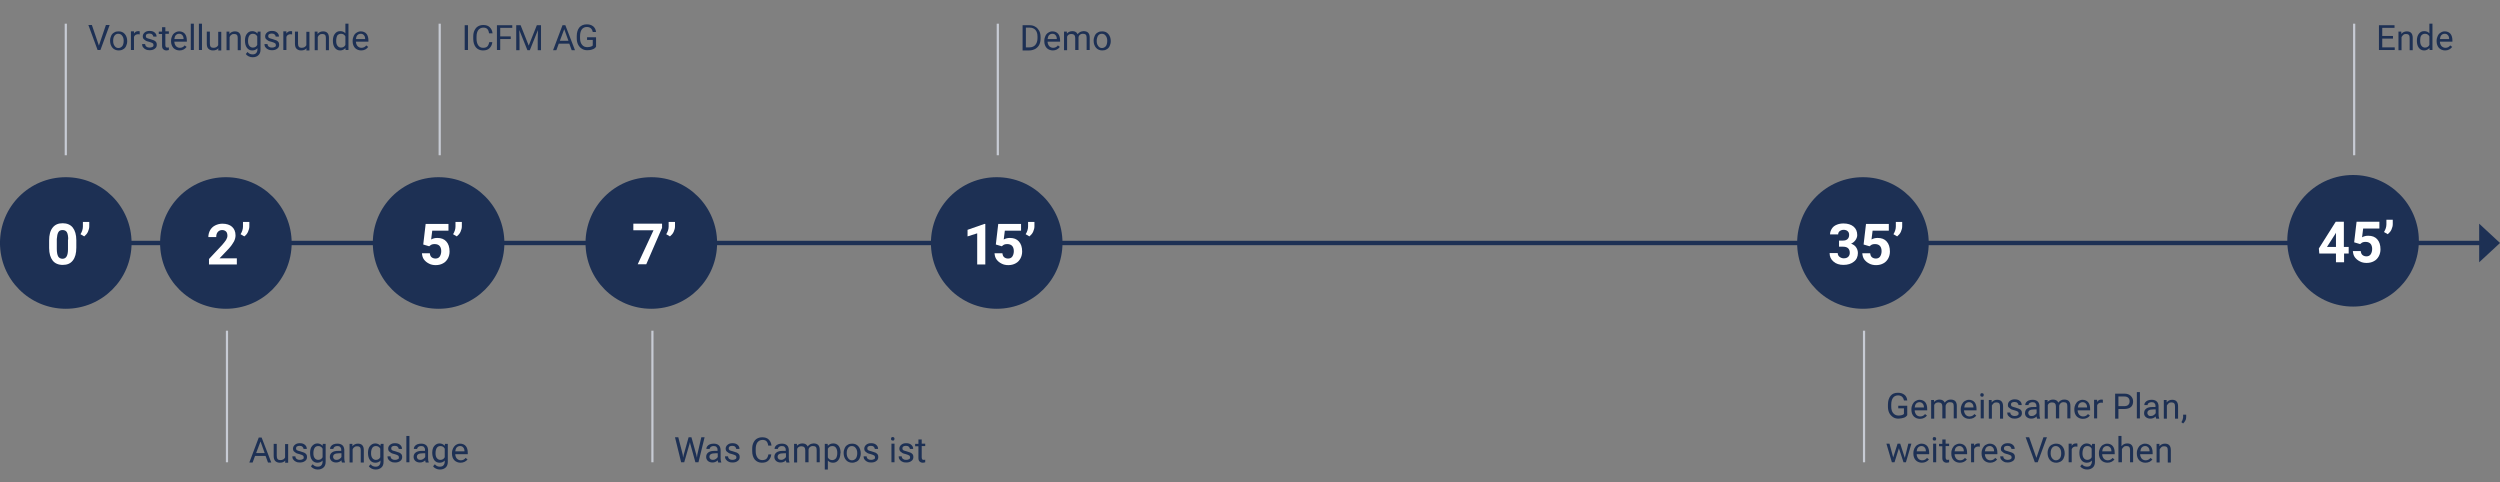 <?xml version="1.0" encoding="UTF-8"?>
<!-- Generator: Adobe Illustrator 26.0.2, SVG Export Plug-In . SVG Version: 6.00 Build 0)  -->
<svg xmlns="http://www.w3.org/2000/svg" xmlns:xlink="http://www.w3.org/1999/xlink" version="1.1" id="Ebene_1" x="0px" y="0px" viewBox="0 0 1140 220" style="enable-background:new 0 0 1140 220;" xml:space="preserve">
<rect x="0" y="0" width="1140" height="220" fill="#808080" stroke="none"/>
<style type="text/css">
	.st0{clip-path:url(#SVGID_00000106832471020655730710000017382797925480013736_);fill:none;stroke:#1D3054;stroke-width:2;}
	.st1{fill:#1D3054;}
	.st2{clip-path:url(#SVGID_00000007410974907956041380000000745740076020233148_);fill:#1D3054;}
	.st3{fill:#FFFFFF;}
	.st4{clip-path:url(#SVGID_00000152965864601175120610000012105163663221295745_);fill:#1D3054;}
	.st5{clip-path:url(#SVGID_00000062912527520581498290000016918733766844468918_);fill:#1D3054;}
	.st6{clip-path:url(#SVGID_00000168826246486304028880000009071445921442264760_);fill:#1D3054;}
	.st7{clip-path:url(#SVGID_00000041986561124499730020000013673025527379689109_);fill:#1D3054;}
	.st8{clip-path:url(#SVGID_00000039102348629403349300000017440757500926369457_);fill:#1D3054;}
	.st9{clip-path:url(#SVGID_00000137101109551678014340000016663045240445871536_);fill:#1D3054;}
	.st10{fill:none;stroke:#C7CBD4;}
	.st11{clip-path:url(#SVGID_00000133519217836203320290000013611867525784524983_);}
	.st12{clip-path:url(#SVGID_00000153669887240454940120000008370877556300097716_);}
	.st13{clip-path:url(#SVGID_00000026850929293435599490000014424097295561063612_);}
</style>
<g>
	<defs>
		<rect id="SVGID_1_" y="3.8" width="1142.5" height="212.3"></rect>
	</defs>
	<clipPath id="SVGID_00000064328923901719515660000016741848823293333154_">
		<use xlink:href="#SVGID_1_" style="overflow:visible;"></use>
	</clipPath>
	
		<line style="clip-path:url(#SVGID_00000064328923901719515660000016741848823293333154_);fill:none;stroke:#1D3054;stroke-width:2;" x1="0" y1="110.8" x2="1134.1" y2="110.8"></line>
</g>
<polygon class="st1" points="1140,110.8 1130.5,102 1130.5,119.6 "></polygon>
<g>
	<defs>
		<rect id="SVGID_00000039135567098720272570000000358641077080031930_" y="3.8" width="1142.5" height="212.3"></rect>
	</defs>
	<clipPath id="SVGID_00000060720512359693827590000010464860324349168000_">
		<use xlink:href="#SVGID_00000039135567098720272570000000358641077080031930_" style="overflow:visible;"></use>
	</clipPath>
	<path style="clip-path:url(#SVGID_00000060720512359693827590000010464860324349168000_);fill:#1D3054;" d="M30,140.8   c16.6,0,30-13.4,30-30s-13.4-30-30-30s-30,13.4-30,30S13.4,140.8,30,140.8"></path>
</g>
<g>
	<path class="st3" d="M34.8,112.9c0,2.6-0.5,4.5-1.6,5.9s-2.6,2-4.6,2c-2,0-3.6-0.7-4.6-2s-1.6-3.2-1.6-5.7v-3.4   c0-2.6,0.5-4.5,1.6-5.9s2.6-2,4.6-2s3.6,0.7,4.6,2s1.6,3.2,1.6,5.7V112.9z M31.1,109.2c0-1.5-0.2-2.6-0.6-3.3c-0.4-0.7-1.1-1-2-1   c-0.9,0-1.5,0.3-1.9,1s-0.6,1.7-0.7,3.1v4.5c0,1.5,0.2,2.6,0.6,3.4c0.4,0.7,1.1,1.1,2,1.1c0.9,0,1.5-0.4,1.9-1.1s0.6-1.8,0.6-3.2   V109.2z"></path>
	<path class="st3" d="M38.4,107.8l-1.7-1c0.7-1.1,1.1-2.3,1.1-3.5v-2.1h2.9v2c0,0.8-0.2,1.6-0.6,2.5S39.1,107.2,38.4,107.8z"></path>
</g>
<g>
	<defs>
		<rect id="SVGID_00000119798617552326672910000018314808623224138423_" y="3.8" width="1142.5" height="212.3"></rect>
	</defs>
	<clipPath id="SVGID_00000015312410435242461550000002692972761901373842_">
		<use xlink:href="#SVGID_00000119798617552326672910000018314808623224138423_" style="overflow:visible;"></use>
	</clipPath>
	<path style="clip-path:url(#SVGID_00000015312410435242461550000002692972761901373842_);fill:#1D3054;" d="M103,140.8   c16.6,0,30-13.4,30-30s-13.4-30-30-30s-30,13.4-30,30S86.4,140.8,103,140.8"></path>
</g>
<g>
	<path class="st3" d="M108,120.6H95.3v-2.5l6-6.4c0.8-0.9,1.4-1.7,1.8-2.3c0.4-0.7,0.6-1.3,0.6-1.9c0-0.8-0.2-1.5-0.6-1.9   s-1-0.7-1.8-0.7c-0.8,0-1.5,0.3-2,0.9s-0.7,1.3-0.7,2.3H95c0-1.1,0.3-2.2,0.8-3.1s1.3-1.7,2.3-2.2s2.1-0.8,3.3-0.8   c1.9,0,3.4,0.5,4.4,1.4s1.6,2.2,1.6,3.9c0,0.9-0.2,1.8-0.7,2.8c-0.5,0.9-1.3,2.1-2.4,3.3l-4.2,4.4h7.9V120.6z"></path>
	<path class="st3" d="M111.4,107.8l-1.7-1c0.7-1.1,1.1-2.3,1.1-3.5v-2.1h2.9v2c0,0.8-0.2,1.6-0.6,2.5S112.2,107.2,111.4,107.8z"></path>
</g>
<g>
	<defs>
		<rect id="SVGID_00000132081546254438558240000002409105915447248021_" y="3.8" width="1142.5" height="212.3"></rect>
	</defs>
	<clipPath id="SVGID_00000017475005068373087420000013868253410927381638_">
		<use xlink:href="#SVGID_00000132081546254438558240000002409105915447248021_" style="overflow:visible;"></use>
	</clipPath>
	<path style="clip-path:url(#SVGID_00000017475005068373087420000013868253410927381638_);fill:#1D3054;" d="M200,140.8   c16.6,0,30-13.4,30-30s-13.4-30-30-30s-30,13.4-30,30S183.4,140.8,200,140.8"></path>
</g>
<g>
	<path class="st3" d="M193,111.5l1.1-9.4h10.4v3.1h-7.4l-0.5,4c0.9-0.5,1.8-0.7,2.8-0.7c1.8,0,3.1,0.5,4.1,1.6s1.5,2.6,1.5,4.6   c0,1.2-0.3,2.3-0.8,3.2c-0.5,0.9-1.2,1.7-2.2,2.2c-0.9,0.5-2,0.8-3.3,0.8c-1.1,0-2.2-0.2-3.1-0.7c-1-0.5-1.7-1.1-2.3-1.9   s-0.8-1.8-0.9-2.8h3.6c0.1,0.8,0.3,1.4,0.8,1.8c0.5,0.4,1.1,0.6,1.8,0.6c0.8,0,1.5-0.3,1.9-0.9c0.4-0.6,0.7-1.4,0.7-2.5   c0-1-0.3-1.9-0.8-2.4s-1.2-0.8-2.2-0.8c-0.9,0-1.6,0.2-2.1,0.7l-0.4,0.3L193,111.5z"></path>
	<path class="st3" d="M208.3,107.8l-1.7-1c0.7-1.1,1.1-2.3,1.1-3.5v-2.1h2.9v2c0,0.8-0.2,1.6-0.6,2.5S209,107.2,208.3,107.8z"></path>
</g>
<g>
	<defs>
		<rect id="SVGID_00000005252123181403258170000001685230847762400695_" y="3.8" width="1142.5" height="212.3"></rect>
	</defs>
	<clipPath id="SVGID_00000159444249478236427020000000179244363681077378_">
		<use xlink:href="#SVGID_00000005252123181403258170000001685230847762400695_" style="overflow:visible;"></use>
	</clipPath>
	<path style="clip-path:url(#SVGID_00000159444249478236427020000000179244363681077378_);fill:#1D3054;" d="M297,140.8   c16.6,0,30-13.4,30-30s-13.4-30-30-30s-30,13.4-30,30S280.4,140.8,297,140.8"></path>
</g>
<g>
	<path class="st3" d="M301.8,104.1l-7.1,16.4h-3.9l7.2-15.5h-9.2v-3h13.1V104.1z"></path>
	<path class="st3" d="M305.5,107.8l-1.7-1c0.7-1.1,1.1-2.3,1.1-3.5v-2.1h2.9v2c0,0.8-0.2,1.6-0.6,2.5S306.2,107.2,305.5,107.8z"></path>
</g>
<g>
	<defs>
		<rect id="SVGID_00000088847271260296654330000006152817713768648607_" y="3.8" width="1142.5" height="212.3"></rect>
	</defs>
	<clipPath id="SVGID_00000004536897035987980370000008007012089596345754_">
		<use xlink:href="#SVGID_00000088847271260296654330000006152817713768648607_" style="overflow:visible;"></use>
	</clipPath>
	<path style="clip-path:url(#SVGID_00000004536897035987980370000008007012089596345754_);fill:#1D3054;" d="M454.5,140.8   c16.6,0,30-13.4,30-30s-13.4-30-30-30s-30,13.4-30,30S437.9,140.8,454.5,140.8"></path>
</g>
<g>
	<path class="st3" d="M449.3,120.6h-3.7v-14.2l-4.4,1.4v-3l7.7-2.7h0.4V120.6z"></path>
	<path class="st3" d="M454.1,111.5l1.1-9.4h10.4v3.1h-7.4l-0.5,4c0.9-0.5,1.8-0.7,2.8-0.7c1.8,0,3.1,0.5,4.1,1.6s1.5,2.6,1.5,4.6   c0,1.2-0.3,2.3-0.8,3.2c-0.5,0.9-1.2,1.7-2.2,2.2c-0.9,0.5-2,0.8-3.3,0.8c-1.1,0-2.2-0.2-3.1-0.7c-1-0.5-1.7-1.1-2.3-1.9   s-0.8-1.8-0.9-2.8h3.6c0.1,0.8,0.3,1.4,0.8,1.8c0.5,0.4,1.1,0.6,1.8,0.6c0.8,0,1.5-0.3,1.9-0.9c0.4-0.6,0.7-1.4,0.7-2.5   c0-1-0.3-1.9-0.8-2.4s-1.2-0.8-2.2-0.8c-0.9,0-1.6,0.2-2.1,0.7l-0.4,0.3L454.1,111.5z"></path>
	<path class="st3" d="M469.4,107.8l-1.7-1c0.7-1.1,1.1-2.3,1.1-3.5v-2.1h2.9v2c0,0.8-0.2,1.6-0.6,2.5S470.1,107.2,469.4,107.8z"></path>
</g>
<g>
	<defs>
		<rect id="SVGID_00000137835113364162799540000009505698809151295933_" y="3.8" width="1142.5" height="212.3"></rect>
	</defs>
	<clipPath id="SVGID_00000182506737779455040380000007549718806521134488_">
		<use xlink:href="#SVGID_00000137835113364162799540000009505698809151295933_" style="overflow:visible;"></use>
	</clipPath>
	<path style="clip-path:url(#SVGID_00000182506737779455040380000007549718806521134488_);fill:#1D3054;" d="M849.5,140.8   c16.6,0,30-13.4,30-30s-13.4-30-30-30s-30,13.4-30,30S832.9,140.8,849.5,140.8"></path>
</g>
<g>
	<path class="st3" d="M838.4,109.7h2c0.9,0,1.6-0.2,2.1-0.7s0.7-1.1,0.7-1.9c0-0.7-0.2-1.3-0.7-1.7c-0.4-0.4-1.1-0.6-1.8-0.6   c-0.7,0-1.3,0.2-1.8,0.6s-0.7,0.9-0.7,1.5h-3.7c0-1,0.3-1.8,0.8-2.6c0.5-0.8,1.2-1.4,2.2-1.8c0.9-0.4,2-0.6,3.1-0.6   c2,0,3.5,0.5,4.6,1.4s1.7,2.2,1.7,3.9c0,0.8-0.3,1.6-0.8,2.3s-1.2,1.3-2,1.6c1,0.4,1.8,0.9,2.3,1.7c0.5,0.7,0.8,1.6,0.8,2.6   c0,1.6-0.6,3-1.8,3.9c-1.2,1-2.8,1.5-4.8,1.5c-1.8,0-3.4-0.5-4.5-1.5c-1.2-1-1.8-2.3-1.8-3.9h3.7c0,0.7,0.3,1.3,0.8,1.7   c0.5,0.4,1.2,0.7,1.9,0.7c0.9,0,1.6-0.2,2.1-0.7c0.5-0.5,0.7-1.1,0.7-1.8c0-1.8-1-2.8-3-2.8h-1.9V109.7z"></path>
	<path class="st3" d="M849.8,111.5l1.1-9.4h10.4v3.1h-7.4l-0.5,4c0.9-0.5,1.8-0.7,2.8-0.7c1.8,0,3.1,0.5,4.1,1.6s1.5,2.6,1.5,4.6   c0,1.2-0.3,2.3-0.8,3.2c-0.5,0.9-1.2,1.7-2.2,2.2c-0.9,0.5-2,0.8-3.3,0.8c-1.1,0-2.2-0.2-3.1-0.7c-1-0.5-1.7-1.1-2.3-1.9   c-0.6-0.8-0.8-1.8-0.9-2.8h3.6c0.1,0.8,0.3,1.4,0.8,1.8c0.5,0.4,1.1,0.6,1.8,0.6c0.8,0,1.5-0.3,1.9-0.9c0.4-0.6,0.7-1.4,0.7-2.5   c0-1-0.3-1.9-0.8-2.4s-1.2-0.8-2.2-0.8c-0.9,0-1.6,0.2-2.1,0.7l-0.4,0.3L849.8,111.5z"></path>
	<path class="st3" d="M865.1,107.8l-1.7-1c0.7-1.1,1.1-2.3,1.1-3.5v-2.1h2.9v2c0,0.8-0.2,1.6-0.6,2.5S865.8,107.2,865.1,107.8z"></path>
</g>
<g>
	<defs>
		<rect id="SVGID_00000031196214309454818880000006585978220120473262_" y="3.8" width="1142.5" height="212.3"></rect>
	</defs>
	<clipPath id="SVGID_00000101788592761926366990000004602610197569795751_">
		<use xlink:href="#SVGID_00000031196214309454818880000006585978220120473262_" style="overflow:visible;"></use>
	</clipPath>
	<path style="clip-path:url(#SVGID_00000101788592761926366990000004602610197569795751_);fill:#1D3054;" d="M1073,139.8   c16.6,0,30-13.4,30-30s-13.4-30-30-30s-30,13.4-30,30S1056.4,139.8,1073,139.8"></path>
</g>
<g>
	<path class="st3" d="M1068.9,112.6h2.1v3h-2.1v4h-3.7v-4h-7.6l-0.2-2.3l7.7-12.2h3.7V112.6z M1061.1,112.6h4.1v-6.5l-0.2,0.4   L1061.1,112.6z"></path>
	<path class="st3" d="M1073.5,110.5l1.1-9.4h10.4v3.1h-7.4l-0.5,4c0.9-0.5,1.8-0.7,2.8-0.7c1.8,0,3.1,0.5,4.1,1.6s1.5,2.6,1.5,4.6   c0,1.2-0.3,2.3-0.8,3.2c-0.5,0.9-1.2,1.7-2.2,2.2c-0.9,0.5-2,0.8-3.3,0.8c-1.1,0-2.2-0.2-3.1-0.7c-1-0.5-1.7-1.1-2.3-1.9   c-0.6-0.8-0.8-1.8-0.9-2.8h3.6c0.1,0.8,0.3,1.4,0.8,1.8c0.5,0.4,1.1,0.6,1.8,0.6c0.8,0,1.5-0.3,1.9-0.9s0.7-1.4,0.7-2.5   c0-1-0.3-1.9-0.8-2.4s-1.2-0.8-2.2-0.8c-0.9,0-1.6,0.2-2.1,0.7l-0.4,0.3L1073.5,110.5z"></path>
	<path class="st3" d="M1088.8,106.8l-1.7-1c0.7-1.1,1.1-2.3,1.1-3.5v-2.1h2.9v2c0,0.8-0.2,1.6-0.6,2.5S1089.5,106.2,1088.8,106.8z"></path>
</g>
<g>
	<path class="st1" d="M45.1,20.8l3.2-9.4H50l-4.2,11.4h-1.3l-4.2-11.4h1.6L45.1,20.8z"></path>
	<path class="st1" d="M50.2,18.5c0-0.8,0.2-1.6,0.5-2.2c0.3-0.7,0.8-1.2,1.4-1.5c0.6-0.4,1.2-0.5,2-0.5c1.2,0,2.1,0.4,2.8,1.2   s1.1,1.9,1.1,3.2v0.1c0,0.8-0.2,1.6-0.5,2.2c-0.3,0.7-0.8,1.2-1.4,1.5c-0.6,0.4-1.3,0.5-2,0.5c-1.1,0-2.1-0.4-2.8-1.2   s-1.1-1.9-1.1-3.2V18.5z M51.6,18.7c0,0.9,0.2,1.7,0.7,2.3c0.4,0.6,1,0.9,1.7,0.9c0.7,0,1.3-0.3,1.8-0.9c0.4-0.6,0.6-1.4,0.6-2.4   c0-0.9-0.2-1.7-0.7-2.3c-0.4-0.6-1-0.9-1.8-0.9c-0.7,0-1.3,0.3-1.7,0.9C51.8,16.8,51.6,17.6,51.6,18.7z"></path>
	<path class="st1" d="M63.7,15.7c-0.2,0-0.5-0.1-0.7-0.1c-0.9,0-1.6,0.4-1.9,1.2v6h-1.4v-8.5h1.4l0,1c0.5-0.8,1.1-1.1,2-1.1   c0.3,0,0.5,0,0.6,0.1V15.7z"></path>
	<path class="st1" d="M70,20.6c0-0.4-0.1-0.7-0.4-0.9c-0.3-0.2-0.8-0.4-1.5-0.6c-0.7-0.2-1.3-0.3-1.7-0.6s-0.7-0.5-1-0.8   c-0.2-0.3-0.3-0.7-0.3-1.1c0-0.7,0.3-1.3,0.9-1.8c0.6-0.5,1.3-0.7,2.2-0.7c1,0,1.7,0.2,2.3,0.7c0.6,0.5,0.9,1.1,0.9,1.9h-1.5   c0-0.4-0.2-0.7-0.5-1c-0.3-0.3-0.8-0.4-1.3-0.4c-0.5,0-0.9,0.1-1.2,0.3c-0.3,0.2-0.4,0.5-0.4,0.9c0,0.3,0.1,0.6,0.4,0.8   c0.3,0.2,0.8,0.3,1.5,0.5c0.7,0.2,1.3,0.4,1.8,0.6c0.4,0.2,0.8,0.5,1,0.8c0.2,0.3,0.3,0.7,0.3,1.2c0,0.8-0.3,1.4-0.9,1.8   c-0.6,0.5-1.4,0.7-2.4,0.7c-0.7,0-1.3-0.1-1.8-0.4c-0.5-0.2-0.9-0.6-1.2-1c-0.3-0.4-0.4-0.9-0.4-1.4h1.4c0,0.5,0.2,0.9,0.6,1.2   c0.4,0.3,0.8,0.4,1.4,0.4c0.5,0,1-0.1,1.3-0.3C69.8,21.3,70,21,70,20.6z"></path>
	<path class="st1" d="M75.4,12.3v2H77v1.1h-1.6v5.2c0,0.3,0.1,0.6,0.2,0.8c0.1,0.2,0.4,0.3,0.7,0.3c0.2,0,0.4,0,0.7-0.1v1.2   c-0.4,0.1-0.8,0.2-1.1,0.2c-0.6,0-1.1-0.2-1.5-0.6s-0.5-0.9-0.5-1.7v-5.2h-1.5v-1.1h1.5v-2H75.4z"></path>
	<path class="st1" d="M81.9,23c-1.1,0-2.1-0.4-2.8-1.1c-0.7-0.8-1.1-1.8-1.1-3v-0.3c0-0.8,0.2-1.6,0.5-2.2c0.3-0.7,0.8-1.2,1.3-1.5   c0.6-0.4,1.2-0.6,1.9-0.6c1.1,0,2,0.4,2.6,1.1c0.6,0.7,0.9,1.8,0.9,3.1V19h-5.7c0,0.8,0.3,1.5,0.7,2c0.5,0.5,1.1,0.8,1.8,0.8   c0.5,0,0.9-0.1,1.3-0.3c0.4-0.2,0.7-0.5,0.9-0.8l0.9,0.7C84.3,22.4,83.3,23,81.9,23z M81.7,15.4c-0.6,0-1.1,0.2-1.5,0.6   c-0.4,0.4-0.6,1-0.7,1.8h4.2v-0.1c0-0.7-0.2-1.3-0.6-1.7C82.8,15.6,82.3,15.4,81.7,15.4z"></path>
	<path class="st1" d="M88.4,22.8h-1.4v-12h1.4V22.8z"></path>
	<path class="st1" d="M92.1,22.8h-1.4v-12h1.4V22.8z"></path>
	<path class="st1" d="M99.6,22c-0.6,0.7-1.4,1-2.5,1c-0.9,0-1.6-0.3-2.1-0.8c-0.5-0.5-0.7-1.3-0.7-2.3v-5.5h1.4v5.5   c0,1.3,0.5,1.9,1.6,1.9c1.1,0,1.8-0.4,2.2-1.2v-6.1h1.4v8.5h-1.4L99.6,22z"></path>
	<path class="st1" d="M104.6,14.4l0,1.1c0.6-0.8,1.5-1.2,2.5-1.2c1.8,0,2.7,1,2.7,3v5.6h-1.4v-5.6c0-0.6-0.1-1.1-0.4-1.4   c-0.3-0.3-0.7-0.4-1.3-0.4c-0.5,0-0.9,0.1-1.2,0.4c-0.4,0.2-0.6,0.6-0.8,1v6h-1.4v-8.5H104.6z"></path>
	<path class="st1" d="M111.7,18.5c0-1.3,0.3-2.4,0.9-3.1c0.6-0.8,1.4-1.2,2.4-1.2c1,0,1.8,0.4,2.4,1.1l0.1-0.9h1.3v8.2   c0,1.1-0.3,2-1,2.6c-0.6,0.6-1.5,0.9-2.6,0.9c-0.6,0-1.2-0.1-1.8-0.4c-0.6-0.3-1-0.6-1.3-1.1l0.8-0.9c0.6,0.8,1.4,1.1,2.3,1.1   c0.7,0,1.3-0.2,1.6-0.6c0.4-0.4,0.6-1,0.6-1.7V22c-0.6,0.7-1.4,1-2.4,1c-1,0-1.8-0.4-2.4-1.2C112,21,111.7,19.9,111.7,18.5z    M113.1,18.7c0,1,0.2,1.7,0.6,2.2c0.4,0.5,0.9,0.8,1.6,0.8c0.9,0,1.6-0.4,2-1.2v-3.9c-0.4-0.8-1.1-1.2-2-1.2   c-0.7,0-1.3,0.3-1.6,0.8C113.3,16.8,113.1,17.6,113.1,18.7z"></path>
	<path class="st1" d="M125.8,20.6c0-0.4-0.1-0.7-0.4-0.9c-0.3-0.2-0.8-0.4-1.5-0.6c-0.7-0.2-1.3-0.3-1.7-0.6s-0.7-0.5-1-0.8   c-0.2-0.3-0.3-0.7-0.3-1.1c0-0.7,0.3-1.3,0.9-1.8c0.6-0.5,1.3-0.7,2.2-0.7c1,0,1.7,0.2,2.3,0.7c0.6,0.5,0.9,1.1,0.9,1.9h-1.5   c0-0.4-0.2-0.7-0.5-1c-0.3-0.3-0.8-0.4-1.3-0.4c-0.5,0-0.9,0.1-1.2,0.3c-0.3,0.2-0.4,0.5-0.4,0.9c0,0.3,0.1,0.6,0.4,0.8   c0.3,0.2,0.8,0.3,1.5,0.5c0.7,0.2,1.3,0.4,1.8,0.6c0.4,0.2,0.8,0.5,1,0.8c0.2,0.3,0.3,0.7,0.3,1.2c0,0.8-0.3,1.4-0.9,1.8   c-0.6,0.5-1.4,0.7-2.4,0.7c-0.7,0-1.3-0.1-1.8-0.4c-0.5-0.2-0.9-0.6-1.2-1c-0.3-0.4-0.4-0.9-0.4-1.4h1.4c0,0.5,0.2,0.9,0.6,1.2   c0.4,0.3,0.8,0.4,1.4,0.4c0.5,0,1-0.1,1.3-0.3C125.7,21.3,125.8,21,125.8,20.6z"></path>
	<path class="st1" d="M133.2,15.7c-0.2,0-0.5-0.1-0.7-0.1c-0.9,0-1.6,0.4-1.9,1.2v6h-1.4v-8.5h1.4l0,1c0.5-0.8,1.1-1.1,2-1.1   c0.3,0,0.5,0,0.6,0.1V15.7z"></path>
	<path class="st1" d="M139.8,22c-0.6,0.7-1.4,1-2.5,1c-0.9,0-1.6-0.3-2.1-0.8c-0.5-0.5-0.7-1.3-0.7-2.3v-5.5h1.4v5.5   c0,1.3,0.5,1.9,1.6,1.9c1.1,0,1.8-0.4,2.2-1.2v-6.1h1.4v8.5h-1.4L139.8,22z"></path>
	<path class="st1" d="M144.8,14.4l0,1.1c0.6-0.8,1.5-1.2,2.5-1.2c1.8,0,2.7,1,2.7,3v5.6h-1.4v-5.6c0-0.6-0.1-1.1-0.4-1.4   c-0.3-0.3-0.7-0.4-1.3-0.4c-0.5,0-0.9,0.1-1.2,0.4c-0.4,0.2-0.6,0.6-0.8,1v6h-1.4v-8.5H144.8z"></path>
	<path class="st1" d="M151.8,18.5c0-1.3,0.3-2.3,0.9-3.1c0.6-0.8,1.4-1.2,2.4-1.2c1,0,1.8,0.3,2.4,1v-4.4h1.4v12h-1.3l-0.1-0.9   c-0.6,0.7-1.4,1.1-2.4,1.1c-1,0-1.8-0.4-2.4-1.2c-0.6-0.8-0.9-1.8-0.9-3.1V18.5z M153.3,18.7c0,1,0.2,1.7,0.6,2.2   c0.4,0.5,0.9,0.8,1.6,0.8c0.9,0,1.6-0.4,2-1.2v-3.9c-0.4-0.8-1.1-1.2-2-1.2c-0.7,0-1.3,0.3-1.7,0.8   C153.5,16.8,153.3,17.6,153.3,18.7z"></path>
	<path class="st1" d="M164.7,23c-1.1,0-2.1-0.4-2.8-1.1c-0.7-0.8-1.1-1.8-1.1-3v-0.3c0-0.8,0.2-1.6,0.5-2.2c0.3-0.7,0.8-1.2,1.3-1.5   c0.6-0.4,1.2-0.6,1.9-0.6c1.1,0,2,0.4,2.6,1.1c0.6,0.7,0.9,1.8,0.9,3.1V19h-5.7c0,0.8,0.3,1.5,0.7,2c0.5,0.5,1.1,0.8,1.8,0.8   c0.5,0,0.9-0.1,1.3-0.3c0.4-0.2,0.7-0.5,0.9-0.8l0.9,0.7C167.2,22.4,166.1,23,164.7,23z M164.5,15.4c-0.6,0-1.1,0.2-1.5,0.6   c-0.4,0.4-0.6,1-0.7,1.8h4.2v-0.1c0-0.7-0.2-1.3-0.6-1.7C165.6,15.6,165.1,15.4,164.5,15.4z"></path>
</g>
<line class="st10" x1="30" y1="70.8" x2="30" y2="10.8"></line>
<g>
	<path class="st1" d="M213.4,22.8h-1.5V11.5h1.5V22.8z"></path>
	<path class="st1" d="M224.5,19.2c-0.1,1.2-0.6,2.1-1.3,2.8c-0.7,0.7-1.7,1-3,1c-1.3,0-2.4-0.5-3.2-1.4c-0.8-1-1.2-2.3-1.2-3.9v-1.1   c0-1.1,0.2-2,0.6-2.8c0.4-0.8,0.9-1.4,1.6-1.8c0.7-0.4,1.5-0.6,2.4-0.6c1.2,0,2.2,0.3,2.9,1c0.7,0.7,1.2,1.6,1.3,2.8H223   c-0.1-0.9-0.4-1.6-0.8-2c-0.4-0.4-1-0.6-1.8-0.6c-1,0-1.7,0.4-2.3,1.1c-0.5,0.7-0.8,1.7-0.8,3v1.1c0,1.2,0.3,2.2,0.8,2.9   c0.5,0.7,1.2,1.1,2.2,1.1c0.8,0,1.5-0.2,1.9-0.6c0.4-0.4,0.7-1,0.9-2H224.5z"></path>
	<path class="st1" d="M232.9,17.8h-4.8v5h-1.5V11.5h7v1.2h-5.5v3.9h4.8V17.8z"></path>
	<path class="st1" d="M237.4,11.5l3.7,9.3l3.7-9.3h1.9v11.4h-1.5v-4.4l0.1-4.8l-3.7,9.2h-1.1l-3.7-9.2l0.1,4.8v4.4h-1.5V11.5H237.4z   "></path>
	<path class="st1" d="M259.6,19.9h-4.8l-1.1,3h-1.5l4.3-11.4h1.3l4.4,11.4h-1.5L259.6,19.9z M255.3,18.6h3.9l-1.9-5.3L255.3,18.6z"></path>
	<path class="st1" d="M271.8,21.3c-0.4,0.6-0.9,1-1.6,1.2c-0.7,0.3-1.5,0.4-2.4,0.4c-0.9,0-1.8-0.2-2.5-0.7   c-0.7-0.4-1.3-1.1-1.7-1.9c-0.4-0.8-0.6-1.7-0.6-2.8v-1c0-1.7,0.4-3,1.2-4c0.8-0.9,1.9-1.4,3.4-1.4c1.2,0,2.1,0.3,2.9,0.9   c0.7,0.6,1.2,1.5,1.3,2.6h-1.5c-0.3-1.5-1.2-2.3-2.7-2.3c-1,0-1.8,0.4-2.3,1.1c-0.5,0.7-0.8,1.7-0.8,3.1v0.9c0,1.3,0.3,2.3,0.9,3   c0.6,0.8,1.4,1.1,2.4,1.1c0.6,0,1.1-0.1,1.5-0.2s0.8-0.3,1-0.6v-2.5h-2.6v-1.2h4.1V21.3z"></path>
</g>
<line class="st10" x1="200.5" y1="70.8" x2="200.5" y2="10.8"></line>
<g>
	<path class="st1" d="M466.3,22.8V11.5h3.2c1,0,1.9,0.2,2.6,0.7c0.8,0.4,1.3,1.1,1.8,1.9c0.4,0.8,0.6,1.7,0.6,2.8v0.7   c0,1.1-0.2,2-0.6,2.8c-0.4,0.8-1,1.4-1.8,1.9c-0.8,0.4-1.7,0.7-2.7,0.7H466.3z M467.8,12.7v8.9h1.6c1.2,0,2.1-0.4,2.7-1.1   c0.6-0.7,1-1.7,1-3.1v-0.7c0-1.3-0.3-2.3-0.9-3c-0.6-0.7-1.5-1.1-2.6-1.1H467.8z"></path>
	<path class="st1" d="M480.1,23c-1.1,0-2.1-0.4-2.8-1.1c-0.7-0.8-1.1-1.8-1.1-3v-0.3c0-0.8,0.2-1.6,0.5-2.2c0.3-0.7,0.8-1.2,1.3-1.5   c0.6-0.4,1.2-0.6,1.9-0.6c1.1,0,2,0.4,2.6,1.1c0.6,0.7,0.9,1.8,0.9,3.1V19h-5.7c0,0.8,0.3,1.5,0.7,2c0.5,0.5,1.1,0.8,1.8,0.8   c0.5,0,0.9-0.1,1.3-0.3c0.4-0.2,0.7-0.5,0.9-0.8l0.9,0.7C482.5,22.4,481.5,23,480.1,23z M479.9,15.4c-0.6,0-1.1,0.2-1.5,0.6   c-0.4,0.4-0.6,1-0.7,1.8h4.2v-0.1c0-0.7-0.2-1.3-0.6-1.7C481,15.6,480.5,15.4,479.9,15.4z"></path>
	<path class="st1" d="M486.5,14.4l0,0.9c0.6-0.7,1.5-1.1,2.5-1.1c1.2,0,2,0.5,2.4,1.4c0.3-0.4,0.6-0.7,1.1-1c0.5-0.2,1-0.4,1.6-0.4   c1.9,0,2.8,1,2.8,2.9v5.7h-1.4v-5.6c0-0.6-0.1-1.1-0.4-1.4c-0.3-0.3-0.7-0.4-1.4-0.4c-0.5,0-1,0.2-1.3,0.5   c-0.4,0.3-0.6,0.8-0.6,1.3v5.6h-1.5v-5.5c0-1.2-0.6-1.8-1.8-1.8c-0.9,0-1.6,0.4-1.9,1.2v6.2h-1.4v-8.5H486.5z"></path>
	<path class="st1" d="M498.7,18.5c0-0.8,0.2-1.6,0.5-2.2c0.3-0.7,0.8-1.2,1.4-1.5c0.6-0.4,1.2-0.5,2-0.5c1.2,0,2.1,0.4,2.8,1.2   s1.1,1.9,1.1,3.2v0.1c0,0.8-0.2,1.6-0.5,2.2c-0.3,0.7-0.8,1.2-1.4,1.5c-0.6,0.4-1.3,0.5-2,0.5c-1.1,0-2.1-0.4-2.8-1.2   s-1.1-1.9-1.1-3.2V18.5z M500.1,18.7c0,0.9,0.2,1.7,0.7,2.3c0.4,0.6,1,0.9,1.7,0.9c0.7,0,1.3-0.3,1.8-0.9c0.4-0.6,0.6-1.4,0.6-2.4   c0-0.9-0.2-1.7-0.7-2.3c-0.4-0.6-1-0.9-1.8-0.9c-0.7,0-1.3,0.3-1.7,0.9C500.4,16.8,500.1,17.6,500.1,18.7z"></path>
</g>
<g>
	<path class="st1" d="M1091.2,17.6h-4.9v4h5.7v1.2h-7.2V11.5h7.1v1.2h-5.6v3.7h4.9V17.6z"></path>
	<path class="st1" d="M1095,14.4l0,1.1c0.6-0.8,1.5-1.2,2.5-1.2c1.8,0,2.7,1,2.7,3v5.6h-1.4v-5.6c0-0.6-0.1-1.1-0.4-1.4   c-0.3-0.3-0.7-0.4-1.3-0.4c-0.5,0-0.9,0.1-1.2,0.4s-0.6,0.6-0.8,1v6h-1.4v-8.5H1095z"></path>
	<path class="st1" d="M1102.1,18.5c0-1.3,0.3-2.3,0.9-3.1s1.4-1.2,2.4-1.2c1,0,1.8,0.3,2.4,1v-4.4h1.4v12h-1.3l-0.1-0.9   c-0.6,0.7-1.4,1.1-2.4,1.1c-1,0-1.8-0.4-2.4-1.2c-0.6-0.8-0.9-1.8-0.9-3.1V18.5z M1103.6,18.7c0,1,0.2,1.7,0.6,2.2   c0.4,0.5,0.9,0.8,1.6,0.8c0.9,0,1.6-0.4,2-1.2v-3.9c-0.4-0.8-1.1-1.2-2-1.2c-0.7,0-1.3,0.3-1.7,0.8S1103.6,17.6,1103.6,18.7z"></path>
	<path class="st1" d="M1115,23c-1.1,0-2.1-0.4-2.8-1.1c-0.7-0.8-1.1-1.8-1.1-3v-0.3c0-0.8,0.2-1.6,0.5-2.2c0.3-0.7,0.8-1.2,1.3-1.5   c0.6-0.4,1.2-0.6,1.9-0.6c1.1,0,2,0.4,2.6,1.1c0.6,0.7,0.9,1.8,0.9,3.1V19h-5.7c0,0.8,0.3,1.5,0.7,2c0.5,0.5,1.1,0.8,1.8,0.8   c0.5,0,0.9-0.1,1.3-0.3c0.4-0.2,0.7-0.5,0.9-0.8l0.9,0.7C1117.4,22.4,1116.4,23,1115,23z M1114.8,15.4c-0.6,0-1.1,0.2-1.5,0.6   c-0.4,0.4-0.6,1-0.7,1.8h4.2v-0.1c0-0.7-0.2-1.3-0.6-1.7C1115.9,15.6,1115.4,15.4,1114.8,15.4z"></path>
</g>
<line class="st10" x1="455" y1="70.8" x2="455" y2="10.8"></line>
<line class="st10" x1="1073.5" y1="70.8" x2="1073.5" y2="10.8"></line>
<g>
	<defs>
		<rect id="SVGID_00000057123815975105663340000016207002001772410784_" y="3.8" width="1142.5" height="212.3"></rect>
	</defs>
	<clipPath id="SVGID_00000040568871236880342190000006208205326367696555_">
		<use xlink:href="#SVGID_00000057123815975105663340000016207002001772410784_" style="overflow:visible;"></use>
	</clipPath>
	<g style="clip-path:url(#SVGID_00000040568871236880342190000006208205326367696555_);">
		<path class="st1" d="M121.1,207.9h-4.8l-1.1,3h-1.5l4.3-11.4h1.3l4.4,11.4h-1.5L121.1,207.9z M116.8,206.6h3.9l-1.9-5.3    L116.8,206.6z"></path>
		<path class="st1" d="M130.1,210c-0.6,0.7-1.4,1-2.5,1c-0.9,0-1.6-0.3-2.1-0.8c-0.5-0.5-0.7-1.3-0.7-2.3v-5.5h1.4v5.5    c0,1.3,0.5,1.9,1.6,1.9c1.1,0,1.8-0.4,2.2-1.2v-6.1h1.4v8.5h-1.4L130.1,210z"></path>
		<path class="st1" d="M138.5,208.6c0-0.4-0.1-0.7-0.4-0.9c-0.3-0.2-0.8-0.4-1.5-0.6c-0.7-0.2-1.3-0.3-1.7-0.6s-0.7-0.5-1-0.8    c-0.2-0.3-0.3-0.7-0.3-1.1c0-0.7,0.3-1.3,0.9-1.8s1.3-0.7,2.2-0.7c1,0,1.7,0.2,2.3,0.7c0.6,0.5,0.9,1.1,0.9,1.9h-1.5    c0-0.4-0.2-0.7-0.5-1s-0.8-0.4-1.3-0.4c-0.5,0-0.9,0.1-1.2,0.3s-0.4,0.5-0.4,0.9c0,0.3,0.1,0.6,0.4,0.8c0.3,0.2,0.8,0.3,1.5,0.5    c0.7,0.2,1.3,0.4,1.8,0.6c0.4,0.2,0.8,0.5,1,0.8c0.2,0.3,0.3,0.7,0.3,1.2c0,0.8-0.3,1.4-0.9,1.8c-0.6,0.5-1.4,0.7-2.4,0.7    c-0.7,0-1.3-0.1-1.8-0.4c-0.5-0.2-0.9-0.6-1.2-1c-0.3-0.4-0.4-0.9-0.4-1.4h1.4c0,0.5,0.2,0.9,0.6,1.2c0.4,0.3,0.8,0.4,1.4,0.4    c0.5,0,1-0.1,1.3-0.3C138.4,209.3,138.5,209,138.5,208.6z"></path>
		<path class="st1" d="M141.4,206.5c0-1.3,0.3-2.4,0.9-3.1s1.4-1.2,2.4-1.2c1,0,1.8,0.4,2.4,1.1l0.1-0.9h1.3v8.2c0,1.1-0.3,2-1,2.6    s-1.5,0.9-2.6,0.9c-0.6,0-1.2-0.1-1.8-0.4c-0.6-0.3-1-0.6-1.3-1.1l0.8-0.9c0.6,0.8,1.4,1.1,2.3,1.1c0.7,0,1.3-0.2,1.6-0.6    c0.4-0.4,0.6-1,0.6-1.7V210c-0.6,0.7-1.4,1-2.4,1c-1,0-1.8-0.4-2.4-1.2C141.7,209,141.4,207.9,141.4,206.5z M142.9,206.7    c0,1,0.2,1.7,0.6,2.2s0.9,0.8,1.6,0.8c0.9,0,1.6-0.4,2-1.2v-3.9c-0.4-0.8-1.1-1.2-2-1.2c-0.7,0-1.3,0.3-1.6,0.8    C143.1,204.8,142.9,205.6,142.9,206.7z"></path>
		<path class="st1" d="M155.9,210.8c-0.1-0.2-0.2-0.5-0.2-0.9c-0.7,0.7-1.5,1-2.4,1c-0.8,0-1.5-0.2-2.1-0.7    c-0.5-0.5-0.8-1.1-0.8-1.8c0-0.9,0.3-1.6,1-2.1c0.7-0.5,1.6-0.7,2.8-0.7h1.4V205c0-0.5-0.2-0.9-0.5-1.2c-0.3-0.3-0.7-0.4-1.3-0.4    c-0.5,0-0.9,0.1-1.3,0.4c-0.3,0.3-0.5,0.6-0.5,0.9h-1.5c0-0.4,0.1-0.8,0.4-1.2c0.3-0.4,0.7-0.7,1.2-0.9c0.5-0.2,1.1-0.3,1.7-0.3    c1,0,1.7,0.2,2.3,0.7c0.6,0.5,0.8,1.2,0.9,2v3.9c0,0.8,0.1,1.4,0.3,1.9v0.1H155.9z M153.5,209.7c0.5,0,0.9-0.1,1.3-0.4    s0.7-0.5,0.9-0.9v-1.7h-1.1c-1.8,0-2.7,0.5-2.7,1.6c0,0.5,0.2,0.8,0.5,1.1C152.6,209.6,153,209.7,153.5,209.7z"></path>
		<path class="st1" d="M160.7,202.4l0,1.1c0.6-0.8,1.5-1.2,2.5-1.2c1.8,0,2.7,1,2.7,3v5.6h-1.4v-5.6c0-0.6-0.1-1.1-0.4-1.4    s-0.7-0.4-1.3-0.4c-0.5,0-0.9,0.1-1.2,0.4c-0.4,0.2-0.6,0.6-0.8,1v6h-1.4v-8.5H160.7z"></path>
		<path class="st1" d="M167.8,206.5c0-1.3,0.3-2.4,0.9-3.1s1.4-1.2,2.4-1.2c1,0,1.8,0.4,2.4,1.1l0.1-0.9h1.3v8.2c0,1.1-0.3,2-1,2.6    s-1.5,0.9-2.6,0.9c-0.6,0-1.2-0.1-1.8-0.4c-0.6-0.3-1-0.6-1.3-1.1l0.8-0.9c0.6,0.8,1.4,1.1,2.3,1.1c0.7,0,1.3-0.2,1.6-0.6    c0.4-0.4,0.6-1,0.6-1.7V210c-0.6,0.7-1.4,1-2.4,1c-1,0-1.8-0.4-2.4-1.2C168.1,209,167.8,207.9,167.8,206.5z M169.2,206.7    c0,1,0.2,1.7,0.6,2.2s0.9,0.8,1.6,0.8c0.9,0,1.6-0.4,2-1.2v-3.9c-0.4-0.8-1.1-1.2-2-1.2c-0.7,0-1.3,0.3-1.6,0.8    C169.4,204.8,169.2,205.6,169.2,206.7z"></path>
		<path class="st1" d="M181.9,208.6c0-0.4-0.1-0.7-0.4-0.9c-0.3-0.2-0.8-0.4-1.5-0.6c-0.7-0.2-1.3-0.3-1.7-0.6s-0.7-0.5-1-0.8    c-0.2-0.3-0.3-0.7-0.3-1.1c0-0.7,0.3-1.3,0.9-1.8s1.3-0.7,2.2-0.7c1,0,1.7,0.2,2.3,0.7c0.6,0.5,0.9,1.1,0.9,1.9h-1.5    c0-0.4-0.2-0.7-0.5-1s-0.8-0.4-1.3-0.4c-0.5,0-0.9,0.1-1.2,0.3s-0.4,0.5-0.4,0.9c0,0.3,0.1,0.6,0.4,0.8c0.3,0.2,0.8,0.3,1.5,0.5    c0.7,0.2,1.3,0.4,1.8,0.6c0.4,0.2,0.8,0.5,1,0.8c0.2,0.3,0.3,0.7,0.3,1.2c0,0.8-0.3,1.4-0.9,1.8c-0.6,0.5-1.4,0.7-2.4,0.7    c-0.7,0-1.3-0.1-1.8-0.4c-0.5-0.2-0.9-0.6-1.2-1c-0.3-0.4-0.4-0.9-0.4-1.4h1.4c0,0.5,0.2,0.9,0.6,1.2c0.4,0.3,0.8,0.4,1.4,0.4    c0.5,0,1-0.1,1.3-0.3C181.8,209.3,181.9,209,181.9,208.6z"></path>
		<path class="st1" d="M186.7,210.8h-1.4v-12h1.4V210.8z"></path>
		<path class="st1" d="M194.1,210.8c-0.1-0.2-0.2-0.5-0.2-0.9c-0.7,0.7-1.5,1-2.4,1c-0.8,0-1.5-0.2-2.1-0.7    c-0.5-0.5-0.8-1.1-0.8-1.8c0-0.9,0.3-1.6,1-2.1c0.7-0.5,1.6-0.7,2.8-0.7h1.4V205c0-0.5-0.2-0.9-0.5-1.2c-0.3-0.3-0.7-0.4-1.3-0.4    c-0.5,0-0.9,0.1-1.3,0.4c-0.3,0.3-0.5,0.6-0.5,0.9h-1.5c0-0.4,0.1-0.8,0.4-1.2c0.3-0.4,0.7-0.7,1.2-0.9c0.5-0.2,1.1-0.3,1.7-0.3    c1,0,1.7,0.2,2.3,0.7c0.6,0.5,0.8,1.2,0.9,2v3.9c0,0.8,0.1,1.4,0.3,1.9v0.1H194.1z M191.7,209.7c0.5,0,0.9-0.1,1.3-0.4    s0.7-0.5,0.9-0.9v-1.7h-1.1c-1.8,0-2.7,0.5-2.7,1.6c0,0.5,0.2,0.8,0.5,1.1C190.9,209.6,191.2,209.7,191.7,209.7z"></path>
		<path class="st1" d="M197.1,206.5c0-1.3,0.3-2.4,0.9-3.1s1.4-1.2,2.4-1.2c1,0,1.8,0.4,2.4,1.1l0.1-0.9h1.3v8.2c0,1.1-0.3,2-1,2.6    s-1.5,0.9-2.6,0.9c-0.6,0-1.2-0.1-1.8-0.4c-0.6-0.3-1-0.6-1.3-1.1l0.8-0.9c0.6,0.8,1.4,1.1,2.3,1.1c0.7,0,1.3-0.2,1.6-0.6    c0.4-0.4,0.6-1,0.6-1.7V210c-0.6,0.7-1.4,1-2.4,1c-1,0-1.8-0.4-2.4-1.2C197.5,209,197.1,207.9,197.1,206.5z M198.6,206.7    c0,1,0.2,1.7,0.6,2.2s0.9,0.8,1.6,0.8c0.9,0,1.6-0.4,2-1.2v-3.9c-0.4-0.8-1.1-1.2-2-1.2c-0.7,0-1.3,0.3-1.6,0.8    C198.8,204.8,198.6,205.6,198.6,206.7z"></path>
		<path class="st1" d="M210,211c-1.1,0-2.1-0.4-2.8-1.1s-1.1-1.8-1.1-3v-0.3c0-0.8,0.2-1.6,0.5-2.2s0.8-1.2,1.3-1.5    c0.6-0.4,1.2-0.6,1.9-0.6c1.1,0,2,0.4,2.6,1.1s0.9,1.8,0.9,3.1v0.6h-5.7c0,0.8,0.3,1.5,0.7,2c0.5,0.5,1.1,0.8,1.8,0.8    c0.5,0,0.9-0.1,1.3-0.3c0.4-0.2,0.7-0.5,0.9-0.8l0.9,0.7C212.5,210.4,211.4,211,210,211z M209.8,203.4c-0.6,0-1.1,0.2-1.5,0.6    c-0.4,0.4-0.6,1-0.7,1.8h4.2v-0.1c0-0.7-0.2-1.3-0.6-1.7C210.9,203.6,210.4,203.4,209.8,203.4z"></path>
	</g>
</g>
<line class="st10" x1="103.5" y1="210.8" x2="103.5" y2="150.8"></line>
<g>
	<defs>
		<rect id="SVGID_00000129165155689806180090000008333167968530934700_" y="3.8" width="1142.5" height="212.3"></rect>
	</defs>
	<clipPath id="SVGID_00000181786735307449336090000008882845025731810466_">
		<use xlink:href="#SVGID_00000129165155689806180090000008333167968530934700_" style="overflow:visible;"></use>
	</clipPath>
	<g style="clip-path:url(#SVGID_00000181786735307449336090000008882845025731810466_);">
		<path class="st1" d="M311.3,207.2l0.2,1.5l0.3-1.4l2.2-7.9h1.3l2.2,7.9l0.3,1.4l0.2-1.5l1.8-7.8h1.5l-2.8,11.4h-1.4l-2.3-8.3    l-0.2-0.9l-0.2,0.9l-2.4,8.3h-1.4l-2.8-11.4h1.5L311.3,207.2z"></path>
		<path class="st1" d="M327.5,210.8c-0.1-0.2-0.2-0.5-0.2-0.9c-0.7,0.7-1.5,1-2.4,1c-0.8,0-1.5-0.2-2.1-0.7    c-0.5-0.5-0.8-1.1-0.8-1.8c0-0.9,0.3-1.6,1-2.1c0.7-0.5,1.6-0.7,2.8-0.7h1.4V205c0-0.5-0.2-0.9-0.5-1.2c-0.3-0.3-0.7-0.4-1.3-0.4    c-0.5,0-0.9,0.1-1.3,0.4c-0.3,0.3-0.5,0.6-0.5,0.9h-1.5c0-0.4,0.1-0.8,0.4-1.2c0.3-0.4,0.7-0.7,1.2-0.9c0.5-0.2,1.1-0.3,1.7-0.3    c1,0,1.7,0.2,2.3,0.7c0.6,0.5,0.8,1.2,0.9,2v3.9c0,0.8,0.1,1.4,0.3,1.9v0.1H327.5z M325.1,209.7c0.5,0,0.9-0.1,1.3-0.4    s0.7-0.5,0.9-0.9v-1.7h-1.1c-1.8,0-2.7,0.5-2.7,1.6c0,0.5,0.2,0.8,0.5,1.1C324.3,209.6,324.7,209.7,325.1,209.7z"></path>
		<path class="st1" d="M335.8,208.6c0-0.4-0.1-0.7-0.4-0.9c-0.3-0.2-0.8-0.4-1.5-0.6c-0.7-0.2-1.3-0.3-1.7-0.6s-0.7-0.5-1-0.8    c-0.2-0.3-0.3-0.7-0.3-1.1c0-0.7,0.3-1.3,0.9-1.8s1.3-0.7,2.2-0.7c1,0,1.7,0.2,2.3,0.7c0.6,0.5,0.9,1.1,0.9,1.9h-1.5    c0-0.4-0.2-0.7-0.5-1s-0.8-0.4-1.3-0.4c-0.5,0-0.9,0.1-1.2,0.3s-0.4,0.5-0.4,0.9c0,0.3,0.1,0.6,0.4,0.8c0.3,0.2,0.8,0.3,1.5,0.5    c0.7,0.2,1.3,0.4,1.8,0.6c0.4,0.2,0.8,0.5,1,0.8c0.2,0.3,0.3,0.7,0.3,1.2c0,0.8-0.3,1.4-0.9,1.8c-0.6,0.5-1.4,0.7-2.4,0.7    c-0.7,0-1.3-0.1-1.8-0.4c-0.5-0.2-0.9-0.6-1.2-1c-0.3-0.4-0.4-0.9-0.4-1.4h1.4c0,0.5,0.2,0.9,0.6,1.2c0.4,0.3,0.8,0.4,1.4,0.4    c0.5,0,1-0.1,1.3-0.3C335.6,209.3,335.8,209,335.8,208.6z"></path>
		<path class="st1" d="M351.7,207.2c-0.1,1.2-0.6,2.1-1.3,2.8c-0.7,0.7-1.7,1-3,1c-1.3,0-2.4-0.5-3.2-1.4c-0.8-1-1.2-2.3-1.2-3.9    v-1.1c0-1.1,0.2-2,0.6-2.8c0.4-0.8,0.9-1.4,1.6-1.8c0.7-0.4,1.5-0.6,2.4-0.6c1.2,0,2.2,0.3,2.9,1c0.7,0.7,1.2,1.6,1.3,2.8h-1.5    c-0.1-0.9-0.4-1.6-0.8-2c-0.4-0.4-1-0.6-1.8-0.6c-1,0-1.7,0.4-2.3,1.1c-0.5,0.7-0.8,1.7-0.8,3v1.1c0,1.2,0.3,2.2,0.8,2.9    s1.2,1.1,2.2,1.1c0.8,0,1.5-0.2,1.9-0.6s0.7-1,0.9-2H351.7z"></path>
		<path class="st1" d="M358.6,210.8c-0.1-0.2-0.2-0.5-0.2-0.9c-0.7,0.7-1.5,1-2.4,1c-0.8,0-1.5-0.2-2.1-0.7    c-0.5-0.5-0.8-1.1-0.8-1.8c0-0.9,0.3-1.6,1-2.1c0.7-0.5,1.6-0.7,2.8-0.7h1.4V205c0-0.5-0.2-0.9-0.5-1.2c-0.3-0.3-0.7-0.4-1.3-0.4    c-0.5,0-0.9,0.1-1.3,0.4c-0.3,0.3-0.5,0.6-0.5,0.9h-1.5c0-0.4,0.1-0.8,0.4-1.2c0.3-0.4,0.7-0.7,1.2-0.9c0.5-0.2,1.1-0.3,1.7-0.3    c1,0,1.7,0.2,2.3,0.7c0.6,0.5,0.8,1.2,0.9,2v3.9c0,0.8,0.1,1.4,0.3,1.9v0.1H358.6z M356.2,209.7c0.5,0,0.9-0.1,1.3-0.4    s0.7-0.5,0.9-0.9v-1.7h-1.1c-1.8,0-2.7,0.5-2.7,1.6c0,0.5,0.2,0.8,0.5,1.1C355.4,209.6,355.8,209.7,356.2,209.7z"></path>
		<path class="st1" d="M363.4,202.4l0,0.9c0.6-0.7,1.5-1.1,2.5-1.1c1.2,0,2,0.5,2.4,1.4c0.3-0.4,0.6-0.7,1.1-1    c0.5-0.2,1-0.4,1.6-0.4c1.9,0,2.8,1,2.8,2.9v5.7h-1.4v-5.6c0-0.6-0.1-1.1-0.4-1.4c-0.3-0.3-0.7-0.4-1.4-0.4c-0.5,0-1,0.2-1.3,0.5    c-0.4,0.3-0.6,0.8-0.6,1.3v5.6h-1.5v-5.5c0-1.2-0.6-1.8-1.8-1.8c-0.9,0-1.6,0.4-1.9,1.2v6.2h-1.4v-8.5H363.4z"></path>
		<path class="st1" d="M383.2,206.7c0,1.3-0.3,2.3-0.9,3.1c-0.6,0.8-1.4,1.2-2.4,1.2c-1,0-1.8-0.3-2.4-1v4.1h-1.4v-11.7h1.3l0.1,0.9    c0.6-0.7,1.4-1.1,2.5-1.1c1,0,1.8,0.4,2.4,1.1c0.6,0.8,0.9,1.8,0.9,3.2V206.7z M381.8,206.5c0-1-0.2-1.7-0.6-2.3s-1-0.8-1.7-0.8    c-0.9,0-1.5,0.4-2,1.2v4c0.4,0.8,1.1,1.2,2,1.2c0.7,0,1.2-0.3,1.7-0.8C381.6,208.4,381.8,207.6,381.8,206.5z"></path>
		<path class="st1" d="M384.7,206.5c0-0.8,0.2-1.6,0.5-2.2c0.3-0.7,0.8-1.2,1.4-1.5c0.6-0.4,1.2-0.5,2-0.5c1.2,0,2.1,0.4,2.8,1.2    s1.1,1.9,1.1,3.2v0.1c0,0.8-0.2,1.6-0.5,2.2c-0.3,0.7-0.8,1.2-1.4,1.5s-1.3,0.5-2,0.5c-1.1,0-2.1-0.4-2.8-1.2s-1.1-1.9-1.1-3.2    V206.5z M386.1,206.7c0,0.9,0.2,1.7,0.7,2.3c0.4,0.6,1,0.9,1.7,0.9c0.7,0,1.3-0.3,1.8-0.9c0.4-0.6,0.6-1.4,0.6-2.4    c0-0.9-0.2-1.7-0.7-2.3c-0.4-0.6-1-0.9-1.8-0.9c-0.7,0-1.3,0.3-1.7,0.9S386.1,205.6,386.1,206.7z"></path>
		<path class="st1" d="M399,208.6c0-0.4-0.1-0.7-0.4-0.9c-0.3-0.2-0.8-0.4-1.5-0.6c-0.7-0.2-1.3-0.3-1.7-0.6s-0.7-0.5-1-0.8    c-0.2-0.3-0.3-0.7-0.3-1.1c0-0.7,0.3-1.3,0.9-1.8s1.3-0.7,2.2-0.7c1,0,1.7,0.2,2.3,0.7c0.6,0.5,0.9,1.1,0.9,1.9h-1.5    c0-0.4-0.2-0.7-0.5-1s-0.8-0.4-1.3-0.4c-0.5,0-0.9,0.1-1.2,0.3s-0.4,0.5-0.4,0.9c0,0.3,0.1,0.6,0.4,0.8c0.3,0.2,0.8,0.3,1.5,0.5    c0.7,0.2,1.3,0.4,1.8,0.6c0.4,0.2,0.8,0.5,1,0.8c0.2,0.3,0.3,0.7,0.3,1.2c0,0.8-0.3,1.4-0.9,1.8c-0.6,0.5-1.4,0.7-2.4,0.7    c-0.7,0-1.3-0.1-1.8-0.4c-0.5-0.2-0.9-0.6-1.2-1c-0.3-0.4-0.4-0.9-0.4-1.4h1.4c0,0.5,0.2,0.9,0.6,1.2c0.4,0.3,0.8,0.4,1.4,0.4    c0.5,0,1-0.1,1.3-0.3C398.9,209.3,399,209,399,208.6z"></path>
		<path class="st1" d="M406.3,200.1c0-0.2,0.1-0.4,0.2-0.6c0.1-0.2,0.4-0.2,0.6-0.2s0.5,0.1,0.6,0.2c0.1,0.2,0.2,0.4,0.2,0.6    s-0.1,0.4-0.2,0.6c-0.1,0.2-0.4,0.2-0.6,0.2s-0.5-0.1-0.6-0.2C406.4,200.6,406.3,200.4,406.3,200.1z M407.9,210.8h-1.4v-8.5h1.4    V210.8z"></path>
		<path class="st1" d="M415,208.6c0-0.4-0.1-0.7-0.4-0.9c-0.3-0.2-0.8-0.4-1.5-0.6c-0.7-0.2-1.3-0.3-1.7-0.6s-0.7-0.5-1-0.8    c-0.2-0.3-0.3-0.7-0.3-1.1c0-0.7,0.3-1.3,0.9-1.8s1.3-0.7,2.2-0.7c1,0,1.7,0.2,2.3,0.7c0.6,0.5,0.9,1.1,0.9,1.9h-1.5    c0-0.4-0.2-0.7-0.5-1s-0.8-0.4-1.3-0.4c-0.5,0-0.9,0.1-1.2,0.3s-0.4,0.5-0.4,0.9c0,0.3,0.1,0.6,0.4,0.8c0.3,0.2,0.8,0.3,1.5,0.5    c0.7,0.2,1.3,0.4,1.8,0.6c0.4,0.2,0.8,0.5,1,0.8c0.2,0.3,0.3,0.7,0.3,1.2c0,0.8-0.3,1.4-0.9,1.8c-0.6,0.5-1.4,0.7-2.4,0.7    c-0.7,0-1.3-0.1-1.8-0.4c-0.5-0.2-0.9-0.6-1.2-1c-0.3-0.4-0.4-0.9-0.4-1.4h1.4c0,0.5,0.2,0.9,0.6,1.2c0.4,0.3,0.8,0.4,1.4,0.4    c0.5,0,1-0.1,1.3-0.3C414.8,209.3,415,209,415,208.6z"></path>
		<path class="st1" d="M420.3,200.3v2h1.6v1.1h-1.6v5.2c0,0.3,0.1,0.6,0.2,0.8c0.1,0.2,0.4,0.3,0.7,0.3c0.2,0,0.4,0,0.7-0.1v1.2    c-0.4,0.1-0.8,0.2-1.1,0.2c-0.6,0-1.1-0.2-1.5-0.6s-0.5-0.9-0.5-1.7v-5.2h-1.5v-1.1h1.5v-2H420.3z"></path>
	</g>
</g>
<line class="st10" x1="297.5" y1="210.8" x2="297.5" y2="150.8"></line>
<g>
	<path class="st1" d="M869.7,189.3c-0.4,0.6-0.9,1-1.6,1.2s-1.5,0.4-2.4,0.4c-0.9,0-1.8-0.2-2.5-0.7s-1.3-1.1-1.7-1.9   s-0.6-1.7-0.6-2.8v-1c0-1.7,0.4-3,1.2-4s1.9-1.4,3.4-1.4c1.2,0,2.1,0.3,2.9,0.9s1.2,1.5,1.3,2.6h-1.5c-0.3-1.5-1.2-2.3-2.7-2.3   c-1,0-1.8,0.4-2.3,1.1s-0.8,1.7-0.8,3.1v0.9c0,1.3,0.3,2.3,0.9,3s1.4,1.1,2.4,1.1c0.6,0,1.1-0.1,1.5-0.2c0.4-0.1,0.8-0.3,1-0.6   v-2.5h-2.6v-1.2h4.1V189.3z"></path>
	<path class="st1" d="M875.5,191c-1.1,0-2.1-0.4-2.8-1.1s-1.1-1.8-1.1-3v-0.3c0-0.8,0.2-1.6,0.5-2.2s0.8-1.2,1.3-1.5   s1.2-0.6,1.9-0.6c1.1,0,2,0.4,2.6,1.1s0.9,1.8,0.9,3.1v0.6h-5.7c0,0.8,0.3,1.5,0.7,2s1.1,0.8,1.8,0.8c0.5,0,0.9-0.1,1.3-0.3   s0.7-0.5,0.9-0.8l0.9,0.7C878,190.4,876.9,191,875.5,191z M875.3,183.4c-0.6,0-1.1,0.2-1.5,0.6s-0.6,1-0.7,1.8h4.2v-0.1   c0-0.7-0.2-1.3-0.6-1.7S875.9,183.4,875.3,183.4z"></path>
	<path class="st1" d="M881.9,182.4l0,0.9c0.6-0.7,1.5-1.1,2.5-1.1c1.2,0,2,0.5,2.4,1.4c0.3-0.4,0.6-0.7,1.1-1s1-0.4,1.6-0.4   c1.9,0,2.8,1,2.8,2.9v5.7h-1.4v-5.6c0-0.6-0.1-1.1-0.4-1.4s-0.7-0.4-1.4-0.4c-0.5,0-1,0.2-1.3,0.5s-0.6,0.8-0.6,1.3v5.6h-1.5v-5.5   c0-1.2-0.6-1.8-1.8-1.8c-0.9,0-1.6,0.4-1.9,1.2v6.2h-1.4v-8.5H881.9z"></path>
	<path class="st1" d="M898,191c-1.1,0-2.1-0.4-2.8-1.1s-1.1-1.8-1.1-3v-0.3c0-0.8,0.2-1.6,0.5-2.2s0.8-1.2,1.3-1.5s1.2-0.6,1.9-0.6   c1.1,0,2,0.4,2.6,1.1s0.9,1.8,0.9,3.1v0.6h-5.7c0,0.8,0.3,1.5,0.7,2s1.1,0.8,1.8,0.8c0.5,0,0.9-0.1,1.3-0.3s0.7-0.5,0.9-0.8   l0.9,0.7C900.5,190.4,899.5,191,898,191z M897.9,183.4c-0.6,0-1.1,0.2-1.5,0.6s-0.6,1-0.7,1.8h4.2v-0.1c0-0.7-0.2-1.3-0.6-1.7   S898.5,183.4,897.9,183.4z"></path>
	<path class="st1" d="M903,180.1c0-0.2,0.1-0.4,0.2-0.6s0.4-0.2,0.6-0.2s0.5,0.1,0.6,0.2s0.2,0.4,0.2,0.6s-0.1,0.4-0.2,0.6   s-0.4,0.2-0.6,0.2s-0.5-0.1-0.6-0.2S903,180.4,903,180.1z M904.6,190.8h-1.4v-8.5h1.4V190.8z"></path>
	<path class="st1" d="M908.2,182.4l0,1.1c0.6-0.8,1.5-1.2,2.5-1.2c1.8,0,2.7,1,2.7,3v5.6H912v-5.6c0-0.6-0.1-1.1-0.4-1.4   s-0.7-0.4-1.3-0.4c-0.5,0-0.9,0.1-1.2,0.4s-0.6,0.6-0.8,1v6h-1.4v-8.5H908.2z"></path>
	<path class="st1" d="M920.5,188.6c0-0.4-0.1-0.7-0.4-0.9s-0.8-0.4-1.5-0.6s-1.3-0.3-1.7-0.6s-0.7-0.5-1-0.8s-0.3-0.7-0.3-1.1   c0-0.7,0.3-1.3,0.9-1.8s1.3-0.7,2.2-0.7c1,0,1.7,0.2,2.3,0.7s0.9,1.1,0.9,1.9h-1.5c0-0.4-0.2-0.7-0.5-1s-0.8-0.4-1.3-0.4   c-0.5,0-0.9,0.1-1.2,0.3s-0.4,0.5-0.4,0.9c0,0.3,0.1,0.6,0.4,0.8s0.8,0.3,1.5,0.5s1.3,0.4,1.8,0.6s0.8,0.5,1,0.8s0.3,0.7,0.3,1.2   c0,0.8-0.3,1.4-0.9,1.8s-1.4,0.7-2.4,0.7c-0.7,0-1.3-0.1-1.8-0.4s-0.9-0.6-1.2-1s-0.4-0.9-0.4-1.4h1.4c0,0.5,0.2,0.9,0.6,1.2   s0.8,0.4,1.4,0.4c0.5,0,1-0.1,1.3-0.3S920.5,189,920.5,188.6z"></path>
	<path class="st1" d="M928.9,190.8c-0.1-0.2-0.2-0.5-0.2-0.9c-0.7,0.7-1.5,1-2.4,1c-0.8,0-1.5-0.2-2.1-0.7s-0.8-1.1-0.8-1.8   c0-0.9,0.3-1.6,1-2.1s1.6-0.7,2.8-0.7h1.4V185c0-0.5-0.2-0.9-0.5-1.2s-0.7-0.4-1.3-0.4c-0.5,0-0.9,0.1-1.3,0.4s-0.5,0.6-0.5,0.9   h-1.5c0-0.4,0.1-0.8,0.4-1.2s0.7-0.7,1.2-0.9s1.1-0.3,1.7-0.3c1,0,1.7,0.2,2.3,0.7s0.8,1.2,0.9,2v3.9c0,0.8,0.1,1.4,0.3,1.9v0.1   H928.9z M926.5,189.7c0.5,0,0.9-0.1,1.3-0.4s0.7-0.5,0.9-0.9v-1.7h-1.1c-1.8,0-2.7,0.5-2.7,1.6c0,0.5,0.2,0.8,0.5,1.1   S926,189.7,926.5,189.7z"></path>
	<path class="st1" d="M933.7,182.4l0,0.9c0.6-0.7,1.5-1.1,2.5-1.1c1.2,0,2,0.5,2.4,1.4c0.3-0.4,0.6-0.7,1.1-1s1-0.4,1.6-0.4   c1.9,0,2.8,1,2.8,2.9v5.7h-1.4v-5.6c0-0.6-0.1-1.1-0.4-1.4s-0.7-0.4-1.4-0.4c-0.5,0-1,0.2-1.3,0.5s-0.6,0.8-0.6,1.3v5.6h-1.5v-5.5   c0-1.2-0.6-1.8-1.8-1.8c-0.9,0-1.6,0.4-1.9,1.2v6.2h-1.4v-8.5H933.7z"></path>
	<path class="st1" d="M949.8,191c-1.1,0-2.1-0.4-2.8-1.1s-1.1-1.8-1.1-3v-0.3c0-0.8,0.2-1.6,0.5-2.2s0.8-1.2,1.3-1.5   s1.2-0.6,1.9-0.6c1.1,0,2,0.4,2.6,1.1s0.9,1.8,0.9,3.1v0.6h-5.7c0,0.8,0.3,1.5,0.7,2s1.1,0.8,1.8,0.8c0.5,0,0.9-0.1,1.3-0.3   s0.7-0.5,0.9-0.8l0.9,0.7C952.3,190.4,951.3,191,949.8,191z M949.7,183.4c-0.6,0-1.1,0.2-1.5,0.6s-0.6,1-0.7,1.8h4.2v-0.1   c0-0.7-0.2-1.3-0.6-1.7S950.3,183.4,949.7,183.4z"></path>
	<path class="st1" d="M958.9,183.7c-0.2,0-0.5-0.1-0.7-0.1c-0.9,0-1.6,0.4-1.9,1.2v6h-1.4v-8.5h1.4l0,1c0.5-0.8,1.1-1.1,2-1.1   c0.3,0,0.5,0,0.6,0.1V183.7z"></path>
	<path class="st1" d="M966,186.4v4.5h-1.5v-11.4h4.2c1.2,0,2.2,0.3,2.9,1s1.1,1.5,1.1,2.5c0,1.1-0.3,2-1,2.6s-1.7,0.9-3,0.9H966z    M966,185.2h2.7c0.8,0,1.4-0.2,1.8-0.6s0.6-0.9,0.6-1.6c0-0.7-0.2-1.2-0.6-1.6s-1-0.6-1.8-0.6H966V185.2z"></path>
	<path class="st1" d="M975.8,190.8h-1.4v-12h1.4V190.8z"></path>
	<path class="st1" d="M983.2,190.8c-0.1-0.2-0.2-0.5-0.2-0.9c-0.7,0.7-1.5,1-2.4,1c-0.8,0-1.5-0.2-2.1-0.7s-0.8-1.1-0.8-1.8   c0-0.9,0.3-1.6,1-2.1s1.6-0.7,2.8-0.7h1.4V185c0-0.5-0.2-0.9-0.5-1.2s-0.7-0.4-1.3-0.4c-0.5,0-0.9,0.1-1.3,0.4s-0.5,0.6-0.5,0.9   h-1.5c0-0.4,0.1-0.8,0.4-1.2s0.7-0.7,1.2-0.9s1.1-0.3,1.7-0.3c1,0,1.7,0.2,2.3,0.7s0.8,1.2,0.9,2v3.9c0,0.8,0.1,1.4,0.3,1.9v0.1   H983.2z M980.8,189.7c0.5,0,0.9-0.1,1.3-0.4s0.7-0.5,0.9-0.9v-1.7h-1.1c-1.8,0-2.7,0.5-2.7,1.6c0,0.5,0.2,0.8,0.5,1.1   S980.3,189.7,980.8,189.7z"></path>
	<path class="st1" d="M988,182.4l0,1.1c0.6-0.8,1.5-1.2,2.5-1.2c1.8,0,2.7,1,2.7,3v5.6h-1.4v-5.6c0-0.6-0.1-1.1-0.4-1.4   s-0.7-0.4-1.3-0.4c-0.5,0-0.9,0.1-1.2,0.4s-0.6,0.6-0.8,1v6h-1.4v-8.5H988z"></path>
	<path class="st1" d="M995.5,193.1l-0.8-0.6c0.5-0.7,0.7-1.4,0.8-2.1v-1.3h1.4v1.1c0,0.5-0.1,1.1-0.4,1.6S995.9,192.8,995.5,193.1z"></path>
</g>
<g>
	<defs>
		<rect id="SVGID_00000134240195761596524780000007258043246367420814_" y="3.8" width="1142.5" height="212.3"></rect>
	</defs>
	<clipPath id="SVGID_00000148623376379108743040000008120791553632768642_">
		<use xlink:href="#SVGID_00000134240195761596524780000007258043246367420814_" style="overflow:visible;"></use>
	</clipPath>
	<g style="clip-path:url(#SVGID_00000148623376379108743040000008120791553632768642_);">
		<path class="st1" d="M868.6,208.8l1.6-6.5h1.4l-2.5,8.5H868l-2.1-6.4l-2,6.4h-1.2l-2.5-8.5h1.4l1.7,6.3l2-6.3h1.2L868.6,208.8z"></path>
		<path class="st1" d="M876.4,211c-1.1,0-2.1-0.4-2.8-1.1s-1.1-1.8-1.1-3v-0.3c0-0.8,0.2-1.6,0.5-2.2s0.8-1.2,1.3-1.5    s1.2-0.6,1.9-0.6c1.1,0,2,0.4,2.6,1.1s0.9,1.8,0.9,3.1v0.6h-5.7c0,0.8,0.3,1.5,0.7,2s1.1,0.8,1.8,0.8c0.5,0,0.9-0.1,1.3-0.3    s0.7-0.5,0.9-0.8l0.9,0.7C878.8,210.4,877.8,211,876.4,211z M876.2,203.4c-0.6,0-1.1,0.2-1.5,0.6s-0.6,1-0.7,1.8h4.2v-0.1    c0-0.7-0.2-1.3-0.6-1.7S876.8,203.4,876.2,203.4z"></path>
		<path class="st1" d="M881.3,200.1c0-0.2,0.1-0.4,0.2-0.6s0.4-0.2,0.6-0.2s0.5,0.1,0.6,0.2s0.2,0.4,0.2,0.6s-0.1,0.4-0.2,0.6    s-0.4,0.2-0.6,0.2s-0.5-0.1-0.6-0.2S881.3,200.4,881.3,200.1z M882.9,210.8h-1.4v-8.5h1.4V210.8z"></path>
		<path class="st1" d="M887.2,200.3v2h1.6v1.1h-1.6v5.2c0,0.3,0.1,0.6,0.2,0.8c0.1,0.2,0.4,0.3,0.7,0.3c0.2,0,0.4,0,0.7-0.1v1.2    c-0.4,0.1-0.8,0.2-1.1,0.2c-0.6,0-1.1-0.2-1.5-0.6s-0.5-0.9-0.5-1.7v-5.2h-1.5v-1.1h1.5v-2H887.2z"></path>
		<path class="st1" d="M893.7,211c-1.1,0-2.1-0.4-2.8-1.1s-1.1-1.8-1.1-3v-0.3c0-0.8,0.2-1.6,0.5-2.2s0.8-1.2,1.3-1.5    s1.2-0.6,1.9-0.6c1.1,0,2,0.4,2.6,1.1s0.9,1.8,0.9,3.1v0.6h-5.7c0,0.8,0.3,1.5,0.7,2s1.1,0.8,1.8,0.8c0.5,0,0.9-0.1,1.3-0.3    s0.7-0.5,0.9-0.8l0.9,0.7C896.2,210.4,895.1,211,893.7,211z M893.5,203.4c-0.6,0-1.1,0.2-1.5,0.6s-0.6,1-0.7,1.8h4.2v-0.1    c0-0.7-0.2-1.3-0.6-1.7S894.1,203.4,893.5,203.4z"></path>
		<path class="st1" d="M902.8,203.7c-0.2,0-0.5-0.1-0.7-0.1c-0.9,0-1.6,0.4-1.9,1.2v6h-1.4v-8.5h1.4l0,1c0.5-0.8,1.1-1.1,2-1.1    c0.3,0,0.5,0,0.6,0.1V203.7z"></path>
		<path class="st1" d="M907.5,211c-1.1,0-2.1-0.4-2.8-1.1s-1.1-1.8-1.1-3v-0.3c0-0.8,0.2-1.6,0.5-2.2s0.8-1.2,1.3-1.5    s1.2-0.6,1.9-0.6c1.1,0,2,0.4,2.6,1.1s0.9,1.8,0.9,3.1v0.6h-5.7c0,0.8,0.3,1.5,0.7,2s1.1,0.8,1.8,0.8c0.5,0,0.9-0.1,1.3-0.3    s0.7-0.5,0.9-0.8l0.9,0.7C910,210.4,908.9,211,907.5,211z M907.3,203.4c-0.6,0-1.1,0.2-1.5,0.6s-0.6,1-0.7,1.8h4.2v-0.1    c0-0.7-0.2-1.3-0.6-1.7S907.9,203.4,907.3,203.4z"></path>
		<path class="st1" d="M917.3,208.6c0-0.4-0.1-0.7-0.4-0.9s-0.8-0.4-1.5-0.6s-1.3-0.3-1.7-0.6s-0.7-0.5-1-0.8s-0.3-0.7-0.3-1.1    c0-0.7,0.3-1.3,0.9-1.8s1.3-0.7,2.2-0.7c1,0,1.7,0.2,2.3,0.7s0.9,1.1,0.9,1.9h-1.5c0-0.4-0.2-0.7-0.5-1s-0.8-0.4-1.3-0.4    c-0.5,0-0.9,0.1-1.2,0.3s-0.4,0.5-0.4,0.9c0,0.3,0.1,0.6,0.4,0.8s0.8,0.3,1.5,0.5s1.3,0.4,1.8,0.6s0.8,0.5,1,0.8s0.3,0.7,0.3,1.2    c0,0.8-0.3,1.4-0.9,1.8s-1.4,0.7-2.4,0.7c-0.7,0-1.3-0.1-1.8-0.4s-0.9-0.6-1.2-1s-0.4-0.9-0.4-1.4h1.4c0,0.5,0.2,0.9,0.6,1.2    s0.8,0.4,1.4,0.4c0.5,0,1-0.1,1.3-0.3S917.3,209,917.3,208.6z"></path>
		<path class="st1" d="M928.6,208.8l3.2-9.4h1.6l-4.2,11.4h-1.3l-4.2-11.4h1.6L928.6,208.8z"></path>
		<path class="st1" d="M933.7,206.5c0-0.8,0.2-1.6,0.5-2.2s0.8-1.2,1.4-1.5s1.2-0.5,2-0.5c1.2,0,2.1,0.4,2.8,1.2s1.1,1.9,1.1,3.2    v0.1c0,0.8-0.2,1.6-0.5,2.2s-0.8,1.2-1.4,1.5s-1.3,0.5-2,0.5c-1.1,0-2.1-0.4-2.8-1.2s-1.1-1.9-1.1-3.2V206.5z M935.1,206.7    c0,0.9,0.2,1.7,0.7,2.3s1,0.9,1.7,0.9c0.7,0,1.3-0.3,1.8-0.9s0.6-1.4,0.6-2.4c0-0.9-0.2-1.7-0.7-2.3s-1-0.9-1.8-0.9    c-0.7,0-1.3,0.3-1.7,0.9S935.1,205.6,935.1,206.7z"></path>
		<path class="st1" d="M947.3,203.7c-0.2,0-0.5-0.1-0.7-0.1c-0.9,0-1.6,0.4-1.9,1.2v6h-1.4v-8.5h1.4l0,1c0.5-0.8,1.1-1.1,2-1.1    c0.3,0,0.5,0,0.6,0.1V203.7z"></path>
		<path class="st1" d="M948.2,206.5c0-1.3,0.3-2.4,0.9-3.1s1.4-1.2,2.4-1.2c1,0,1.8,0.4,2.4,1.1l0.1-0.9h1.3v8.2c0,1.1-0.3,2-1,2.6    s-1.5,0.9-2.6,0.9c-0.6,0-1.2-0.1-1.8-0.4s-1-0.6-1.3-1.1l0.8-0.9c0.6,0.8,1.4,1.1,2.3,1.1c0.7,0,1.3-0.2,1.6-0.6s0.6-1,0.6-1.7    V210c-0.6,0.7-1.4,1-2.4,1c-1,0-1.8-0.4-2.4-1.2S948.2,207.9,948.2,206.5z M949.6,206.7c0,1,0.2,1.7,0.6,2.2s0.9,0.8,1.6,0.8    c0.9,0,1.6-0.4,2-1.2v-3.9c-0.4-0.8-1.1-1.2-2-1.2c-0.7,0-1.3,0.3-1.6,0.8S949.6,205.6,949.6,206.7z"></path>
		<path class="st1" d="M961,211c-1.1,0-2.1-0.4-2.8-1.1s-1.1-1.8-1.1-3v-0.3c0-0.8,0.2-1.6,0.5-2.2s0.8-1.2,1.3-1.5s1.2-0.6,1.9-0.6    c1.1,0,2,0.4,2.6,1.1s0.9,1.8,0.9,3.1v0.6h-5.7c0,0.8,0.3,1.5,0.7,2s1.1,0.8,1.8,0.8c0.5,0,0.9-0.1,1.3-0.3s0.7-0.5,0.9-0.8    l0.9,0.7C963.5,210.4,962.4,211,961,211z M960.8,203.4c-0.6,0-1.1,0.2-1.5,0.6s-0.6,1-0.7,1.8h4.2v-0.1c0-0.7-0.2-1.3-0.6-1.7    S961.4,203.4,960.8,203.4z"></path>
		<path class="st1" d="M967.5,203.4c0.6-0.8,1.5-1.2,2.5-1.2c1.8,0,2.7,1,2.7,3v5.6h-1.4v-5.6c0-0.6-0.1-1.1-0.4-1.4    s-0.7-0.4-1.3-0.4c-0.5,0-0.9,0.1-1.2,0.4s-0.6,0.6-0.8,1v6H966v-12h1.4V203.4z"></path>
		<path class="st1" d="M978.3,211c-1.1,0-2.1-0.4-2.8-1.1s-1.1-1.8-1.1-3v-0.3c0-0.8,0.2-1.6,0.5-2.2s0.8-1.2,1.3-1.5    s1.2-0.6,1.9-0.6c1.1,0,2,0.4,2.6,1.1s0.9,1.8,0.9,3.1v0.6h-5.7c0,0.8,0.3,1.5,0.7,2s1.1,0.8,1.8,0.8c0.5,0,0.9-0.1,1.3-0.3    s0.7-0.5,0.9-0.8l0.9,0.7C980.8,210.4,979.8,211,978.3,211z M978.2,203.4c-0.6,0-1.1,0.2-1.5,0.6s-0.6,1-0.7,1.8h4.2v-0.1    c0-0.7-0.2-1.3-0.6-1.7S978.8,203.4,978.2,203.4z"></path>
		<path class="st1" d="M984.7,202.4l0,1.1c0.6-0.8,1.5-1.2,2.5-1.2c1.8,0,2.7,1,2.7,3v5.6h-1.4v-5.6c0-0.6-0.1-1.1-0.4-1.4    s-0.7-0.4-1.3-0.4c-0.5,0-0.9,0.1-1.2,0.4s-0.6,0.6-0.8,1v6h-1.4v-8.5H984.7z"></path>
	</g>
</g>
<line class="st10" x1="850" y1="210.8" x2="850" y2="150.8"></line>
</svg>
